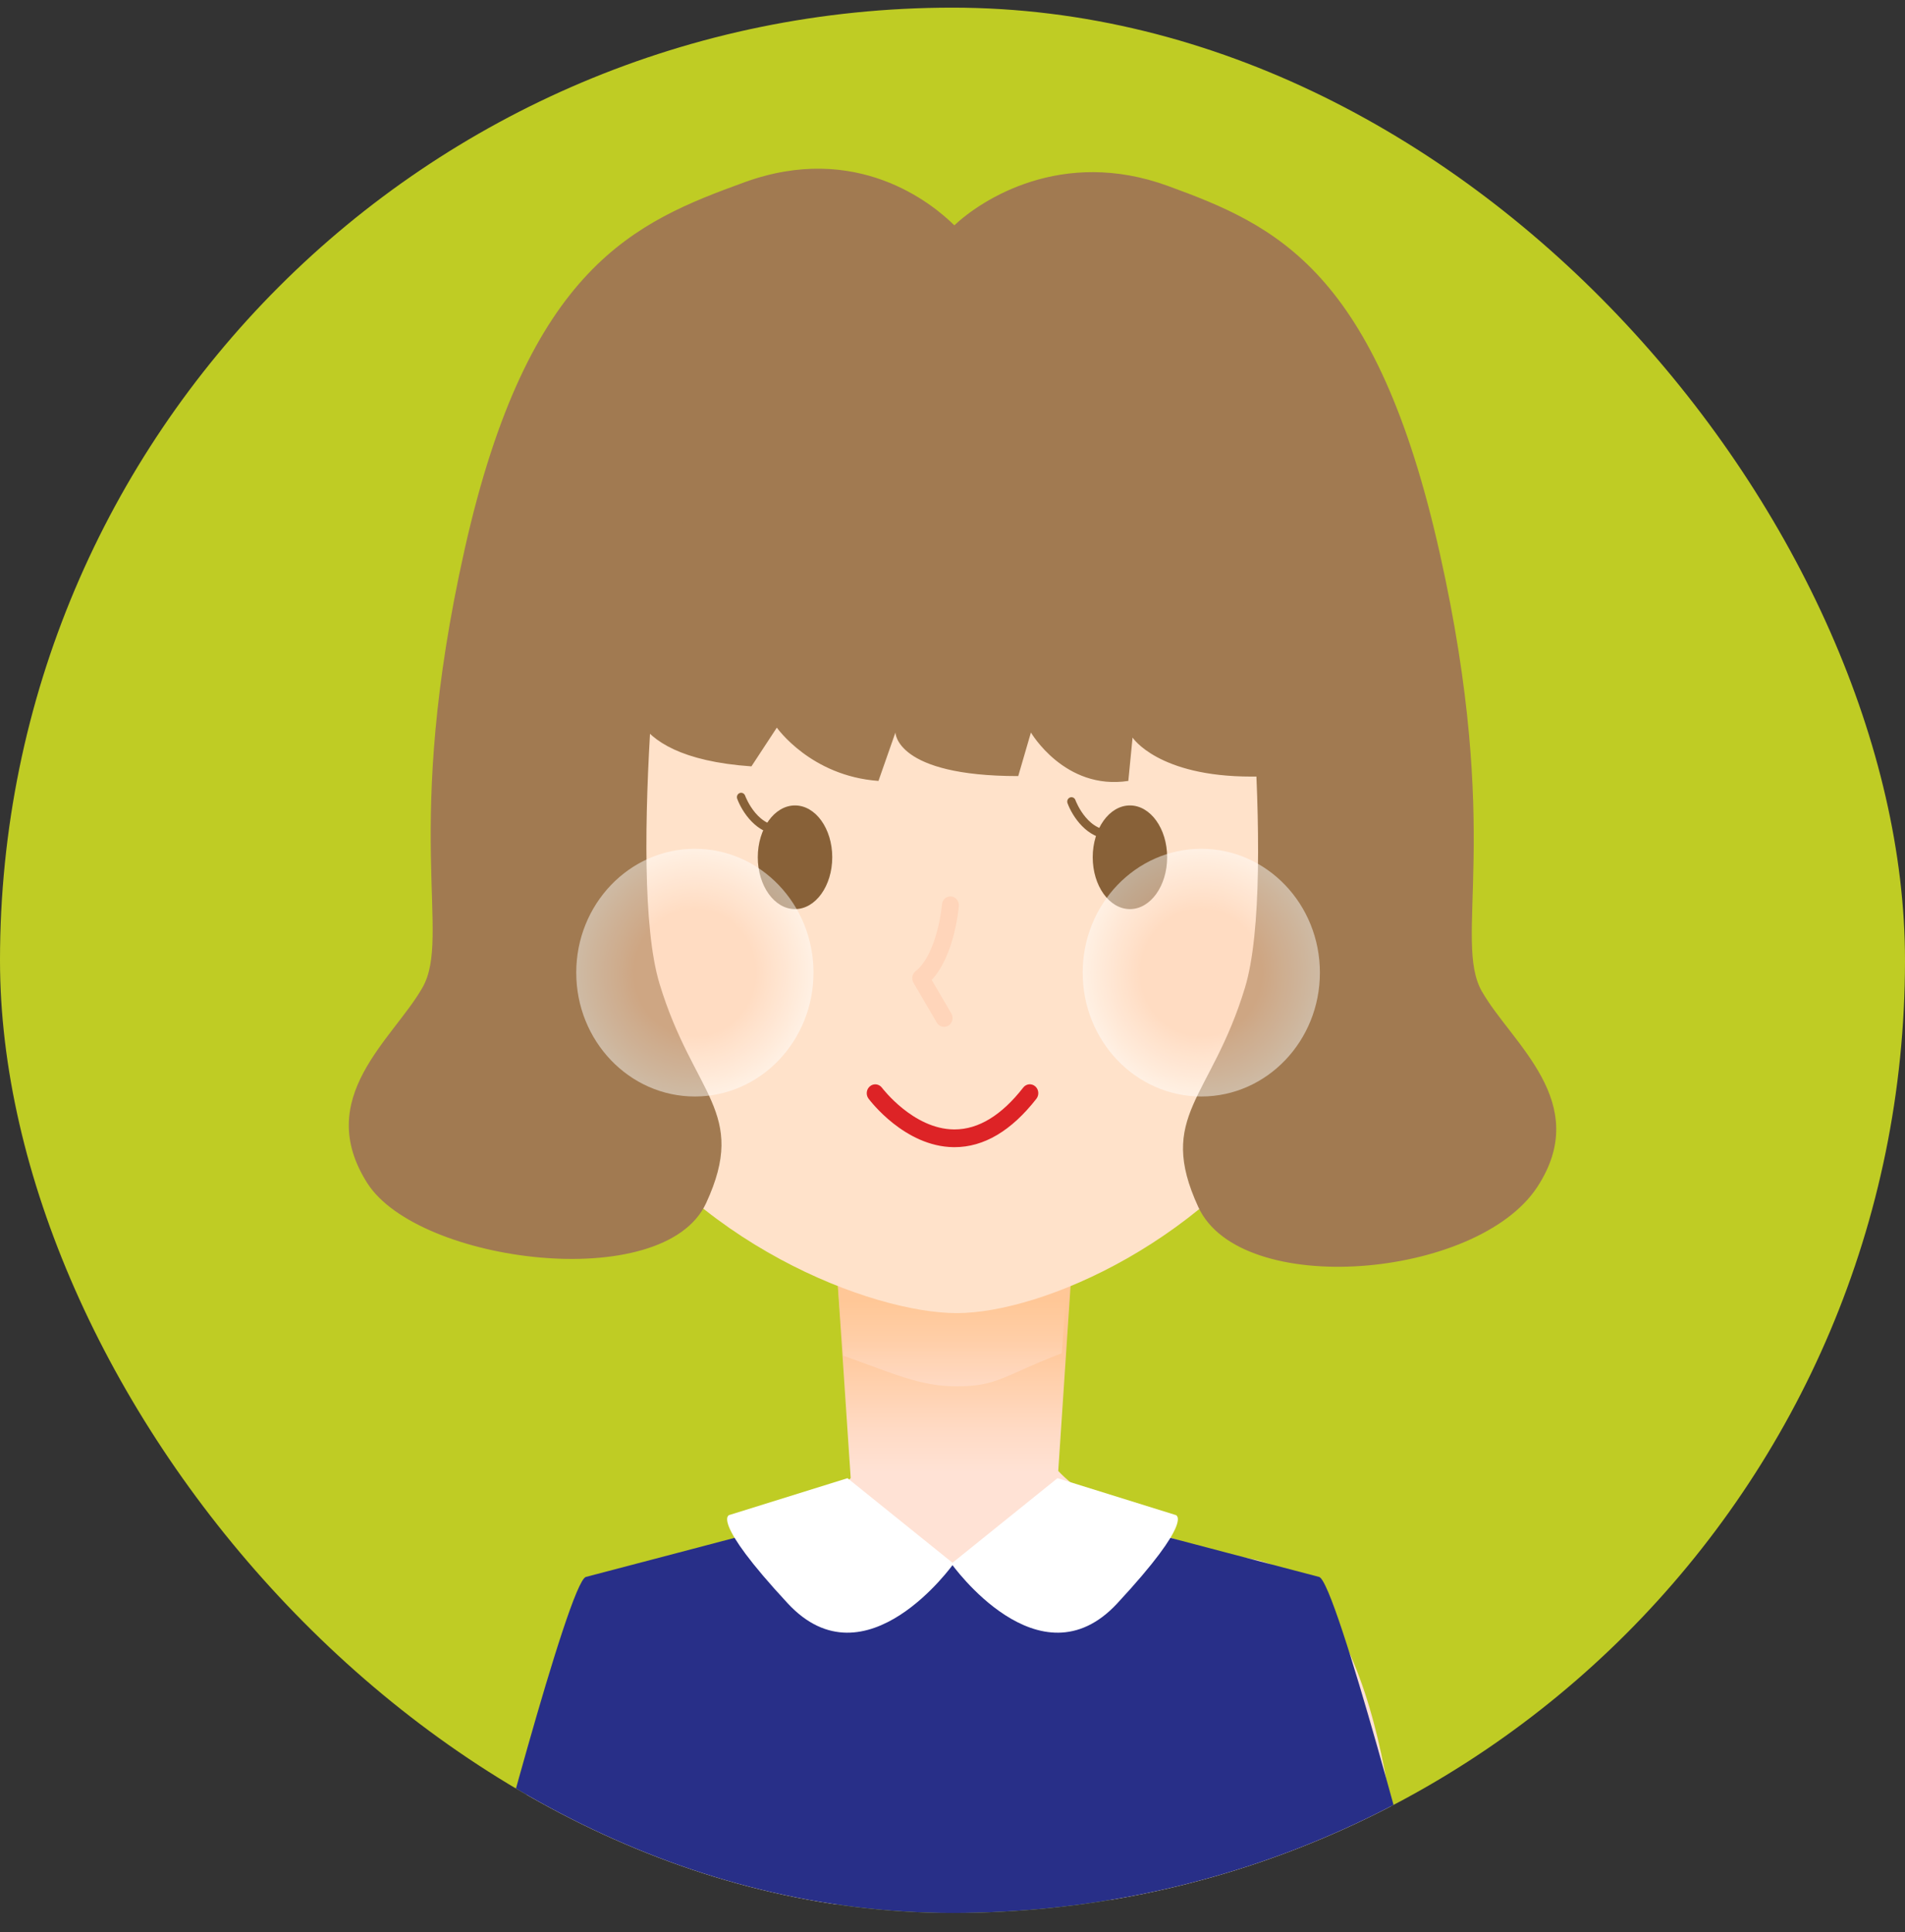 <svg width="71" height="72" viewBox="0 0 71 72" fill="none" xmlns="http://www.w3.org/2000/svg">
<rect x="0" y="0" width="71" height="72" fill="#333333" stroke="none"/>
<g clip-path="url(#clip0_374_3361)">
<rect y="0.285" width="71" height="71" rx="35.5" fill="#BFCC24"/>
<g clip-path="url(#clip1_374_3361)">
<path d="M46.668 58.098C41.526 57.19 39.441 54.813 39.441 54.813L40.232 42.942H34.943V43.272H30.915L31.706 55.081C31.706 55.081 28.919 57.685 23.761 58.456C20.62 58.925 18.83 70.954 18.83 70.954H35.416V70.789H52.173C52.173 70.789 51.81 59.006 46.668 58.098Z" fill="url(#paint0_linear_374_3361)"/>
<path style="mix-blend-mode:multiply" opacity="0.51" d="M34.785 42.614V42.944H30.844L31.43 50.52C33.252 51.161 34.28 51.662 35.642 51.662C37.189 51.662 37.41 51.255 39.572 50.428L40.161 42.613H34.785V42.614Z" fill="url(#paint1_linear_374_3361)"/>
<path d="M52.407 27.302C52.407 27.302 54.086 10.317 35.727 9.164H35.096C15.159 10.648 18.816 27.913 18.816 27.913C18.816 27.913 19.155 35.417 22.288 40.631C25.719 46.342 32.504 48.932 35.659 48.932C38.814 48.932 45.11 46.259 48.645 40.632C52.643 34.267 52.364 26.002 52.407 27.3V27.302Z" fill="url(#paint2_linear_374_3361)"/>
<path d="M35.576 42.748C35.563 42.748 35.55 42.748 35.539 42.748C33.718 42.725 32.425 41.011 32.37 40.939C32.263 40.795 32.288 40.588 32.427 40.476C32.564 40.364 32.763 40.39 32.871 40.533C32.882 40.548 34.037 42.071 35.55 42.087C35.558 42.087 35.568 42.087 35.576 42.087C36.468 42.087 37.329 41.562 38.136 40.527C38.246 40.385 38.445 40.364 38.581 40.479C38.717 40.594 38.737 40.802 38.627 40.944C37.694 42.14 36.668 42.748 35.577 42.748H35.576Z" fill="#DD2326"/>
<g style="mix-blend-mode:multiply">
<path d="M35.184 38.264C35.079 38.264 34.974 38.208 34.914 38.106L34.046 36.623C33.961 36.478 33.996 36.291 34.127 36.188C34.809 35.654 35.064 34.216 35.107 33.705C35.121 33.524 35.271 33.389 35.448 33.405C35.621 33.42 35.751 33.58 35.737 33.761C35.73 33.842 35.579 35.603 34.725 36.516L35.456 37.764C35.547 37.918 35.5 38.121 35.352 38.217C35.3 38.25 35.243 38.264 35.188 38.264H35.184Z" fill="#FFD5BA"/>
</g>
<path d="M31.018 31.945C31.018 30.879 30.397 30.014 29.63 30.014C28.863 30.014 28.243 30.879 28.243 31.945C28.243 33.011 28.863 33.877 29.63 33.877C30.397 33.877 31.018 33.011 31.018 31.945Z" fill="#886138"/>
<path d="M43.5 31.945C43.5 30.879 42.88 30.014 42.113 30.014C41.346 30.014 40.726 30.879 40.726 31.945C40.726 33.011 41.346 33.877 42.113 33.877C42.88 33.877 43.5 33.011 43.5 31.945Z" fill="#886138"/>
<path d="M29.073 31.102C28.207 31.102 27.656 30.255 27.476 29.765C27.444 29.68 27.485 29.586 27.566 29.553C27.646 29.52 27.738 29.563 27.77 29.647C27.788 29.7 28.265 30.942 29.278 30.752C29.364 30.734 29.446 30.795 29.462 30.884C29.477 30.973 29.421 31.059 29.335 31.075C29.245 31.092 29.159 31.1 29.073 31.1V31.102Z" fill="#886138"/>
<path d="M41.384 31.267C40.517 31.267 39.967 30.42 39.787 29.93C39.755 29.845 39.796 29.751 39.877 29.718C39.957 29.685 40.049 29.727 40.08 29.812C40.099 29.864 40.576 31.107 41.589 30.917C41.674 30.901 41.756 30.96 41.772 31.049C41.788 31.138 41.731 31.224 41.646 31.24C41.556 31.257 41.469 31.265 41.384 31.265V31.267Z" fill="#886138"/>
<path d="M31.977 27.043C31.911 27.043 31.845 27.015 31.799 26.958C31.718 26.86 29.835 24.674 26.999 26.511C26.889 26.584 26.742 26.547 26.673 26.432C26.603 26.317 26.638 26.163 26.748 26.091C29.933 24.026 32.133 26.607 32.154 26.633C32.239 26.737 32.228 26.892 32.13 26.982C32.086 27.024 32.031 27.043 31.976 27.043H31.977Z" fill="#886138"/>
<path d="M39.026 27.208C38.971 27.208 38.915 27.188 38.871 27.147C38.772 27.058 38.762 26.902 38.847 26.798C38.87 26.771 41.068 24.191 44.253 26.256C44.364 26.328 44.398 26.48 44.329 26.597C44.26 26.714 44.114 26.748 44.002 26.676C41.155 24.832 39.282 27.029 39.203 27.122C39.155 27.178 39.091 27.208 39.024 27.208H39.026Z" fill="#886138"/>
<path d="M24.061 12.313C24.061 12.313 17.747 25.308 22.798 28.017L23.587 25.489C23.587 25.489 22.798 28.197 28.006 28.558L28.953 27.114C28.953 27.114 30.216 28.919 32.741 29.1L33.373 27.296C33.373 27.296 33.373 28.92 37.95 28.92L38.423 27.296C38.423 27.296 39.686 29.462 42.053 29.1L42.211 27.485C42.211 27.485 43.158 28.938 46.63 28.938H50.102C50.102 28.938 51.681 11.962 38.423 10.879C25.165 9.796 25.954 9.966 24.061 12.314V12.313Z" fill="#A17A51"/>
<path d="M49.162 58.762C48.519 58.597 42.893 57.115 42.893 57.115L35.5 58.268L28.107 57.115C28.107 57.115 22.482 58.597 21.838 58.762C21.196 58.927 17.981 71.285 17.981 71.285H53.019C53.019 71.285 49.804 58.927 49.162 58.762Z" fill="#282F88"/>
<path d="M55.236 36.955C54.132 35.022 56.025 31.156 53.658 20.603C51.291 10.049 47.563 8.4 43.521 6.926C39.573 5.488 36.587 7.441 35.568 8.396C34.733 7.569 31.911 5.274 27.738 6.795C23.696 8.268 19.689 9.901 17.321 20.454C14.954 31.008 16.848 34.874 15.743 36.806C14.638 38.739 11.662 40.904 13.691 44.091C15.585 47.064 24.739 48.253 26.317 44.834C27.896 41.415 25.844 40.82 24.581 36.658C23.319 32.496 24.897 19.86 24.897 19.86L35.471 13.021L35.486 12.802L35.509 13.17L46.084 20.008C46.084 20.008 47.662 32.643 46.4 36.806C45.137 40.969 43.085 41.563 44.663 44.983C46.242 48.402 55.044 47.658 57.29 44.239C59.367 41.079 56.343 38.888 55.238 36.955H55.236Z" fill="#A17A51"/>
<path d="M31.587 55.083L35.541 58.268C35.541 58.268 32.269 62.882 29.362 59.751C26.455 56.62 27.181 56.456 27.181 56.456L31.587 55.083Z" fill="white"/>
<path d="M39.413 55.083L35.459 58.268C35.459 58.268 38.731 62.882 41.638 59.751C44.545 56.62 43.819 56.456 43.819 56.456L39.413 55.083Z" fill="white"/>
<g style="mix-blend-mode:multiply" opacity="0.48">
<path d="M25.898 40.86C28.339 40.86 30.319 38.793 30.319 36.244C30.319 33.695 28.339 31.629 25.898 31.629C23.456 31.629 21.477 33.695 21.477 36.244C21.477 38.793 23.456 40.86 25.898 40.86Z" fill="white"/>
<path d="M26.904 40.705C29.264 40.124 30.725 37.656 30.168 35.193C29.611 32.73 27.247 31.204 24.888 31.785C22.529 32.367 21.068 34.835 21.624 37.298C22.181 39.761 24.545 41.286 26.904 40.705Z" fill="#FFFEFE"/>
<path d="M26.898 40.675C29.241 40.097 30.692 37.646 30.139 35.2C29.586 32.754 27.238 31.238 24.895 31.816C22.552 32.393 21.101 34.844 21.654 37.291C22.207 39.737 24.555 41.252 26.898 40.675Z" fill="#FFFEFD"/>
<path d="M26.89 40.643C29.216 40.069 30.657 37.636 30.108 35.207C29.559 32.779 27.228 31.275 24.902 31.848C22.576 32.421 21.135 34.855 21.684 37.283C22.233 39.712 24.564 41.216 26.89 40.643Z" fill="#FFFDFC"/>
<path d="M26.883 40.611C29.192 40.041 30.622 37.626 30.078 35.215C29.532 32.804 27.219 31.311 24.909 31.88C22.6 32.449 21.17 34.865 21.715 37.276C22.26 39.686 24.574 41.179 26.883 40.611Z" fill="#FFFDFB"/>
<path d="M26.876 40.578C29.168 40.014 30.588 37.616 30.047 35.223C29.506 32.829 27.209 31.347 24.917 31.912C22.624 32.477 21.205 34.875 21.746 37.268C22.287 39.661 24.584 41.143 26.876 40.578Z" fill="#FFFCFA"/>
<path d="M26.869 40.548C29.145 39.987 30.555 37.606 30.017 35.23C29.48 32.853 27.2 31.382 24.924 31.943C22.647 32.503 21.238 34.885 21.775 37.261C22.312 39.637 24.593 41.109 26.869 40.548Z" fill="#FFFBF9"/>
<path d="M26.862 40.516C29.121 39.959 30.52 37.596 29.987 35.237C29.454 32.879 27.19 31.418 24.931 31.975C22.672 32.531 21.273 34.895 21.806 37.253C22.339 39.612 24.602 41.072 26.862 40.516Z" fill="#FFFBF8"/>
<path d="M26.855 40.484C29.097 39.931 30.485 37.586 29.956 35.245C29.427 32.904 27.18 31.454 24.938 32.007C22.696 32.559 21.307 34.905 21.836 37.246C22.366 39.587 24.612 41.036 26.855 40.484Z" fill="#FFFAF7"/>
<path d="M26.848 40.453C29.074 39.905 30.452 37.576 29.927 35.252C29.401 32.928 27.171 31.489 24.945 32.037C22.719 32.586 21.34 34.914 21.866 37.239C22.391 39.562 24.622 41.002 26.848 40.453Z" fill="#FFFAF6"/>
<path d="M26.84 40.421C29.049 39.877 30.418 37.566 29.896 35.26C29.375 32.953 27.161 31.525 24.952 32.069C22.743 32.614 21.375 34.925 21.896 37.231C22.418 39.537 24.631 40.966 26.84 40.421Z" fill="#FFF9F5"/>
<path d="M26.833 40.389C29.025 39.849 30.383 37.556 29.866 35.267C29.348 32.979 27.152 31.561 24.959 32.101C22.767 32.642 21.41 34.935 21.927 37.223C22.444 39.512 24.641 40.929 26.833 40.389Z" fill="#FFF8F4"/>
<path d="M26.826 40.359C29.002 39.822 30.35 37.546 29.836 35.274C29.323 33.003 27.142 31.596 24.966 32.132C22.79 32.668 21.443 34.944 21.956 37.216C22.47 39.488 24.65 40.895 26.826 40.359Z" fill="#FFF8F3"/>
<path d="M26.819 40.327C28.978 39.795 30.315 37.536 29.806 35.282C29.296 33.028 27.133 31.632 24.974 32.164C22.814 32.696 21.477 34.955 21.987 37.209C22.497 39.463 24.66 40.859 26.819 40.327Z" fill="#FFF7F2"/>
<path d="M26.812 40.295C28.954 39.767 30.28 37.526 29.775 35.29C29.269 33.053 27.123 31.668 24.981 32.196C22.839 32.724 21.512 34.965 22.018 37.201C22.523 39.437 24.67 40.822 26.812 40.295Z" fill="#FFF7F1"/>
<path d="M26.804 40.263C28.93 39.739 30.246 37.516 29.744 35.297C29.242 33.078 27.113 31.704 24.988 32.228C22.863 32.752 21.547 34.975 22.048 37.193C22.55 39.412 24.679 40.786 26.804 40.263Z" fill="#FFF6F0"/>
<path d="M26.797 40.232C28.907 39.712 30.213 37.506 29.715 35.304C29.217 33.102 27.104 31.739 24.995 32.258C22.886 32.778 21.58 34.984 22.078 37.186C22.575 39.388 24.689 40.752 26.797 40.232Z" fill="#FFF5EF"/>
<path d="M26.79 40.2C28.882 39.684 30.178 37.496 29.684 35.312C29.191 33.128 27.094 31.775 25.002 32.291C22.91 32.806 21.614 34.995 22.108 37.179C22.602 39.363 24.698 40.715 26.79 40.2Z" fill="#FFF5EE"/>
<path d="M26.783 40.168C28.858 39.657 30.143 37.486 29.654 35.319C29.164 33.153 27.084 31.811 25.009 32.323C22.934 32.834 21.649 35.005 22.139 37.171C22.629 39.337 24.708 40.679 26.783 40.168Z" fill="#FFF4ED"/>
<path d="M26.776 40.137C28.835 39.63 30.11 37.476 29.624 35.327C29.138 33.177 27.075 31.846 25.016 32.353C22.957 32.861 21.682 35.014 22.168 37.164C22.654 39.313 24.717 40.645 26.776 40.137Z" fill="#FFF4EC"/>
<path d="M26.769 40.105C28.811 39.602 30.076 37.466 29.594 35.334C29.112 33.202 27.066 31.882 25.024 32.385C22.982 32.888 21.717 35.025 22.199 37.156C22.681 39.288 24.727 40.608 26.769 40.105Z" fill="#FFF3EB"/>
<path d="M26.762 40.073C28.787 39.574 30.041 37.456 29.563 35.342C29.085 33.228 27.056 31.918 25.031 32.417C23.006 32.916 21.752 35.035 22.23 37.149C22.708 39.263 24.737 40.572 26.762 40.073Z" fill="#FFF2EA"/>
<path d="M26.755 40.043C28.764 39.548 30.008 37.446 29.534 35.349C29.059 33.252 27.047 31.953 25.038 32.448C23.029 32.943 21.785 35.044 22.259 37.142C22.733 39.239 24.746 40.538 26.755 40.043Z" fill="#FFF2E9"/>
<path d="M29.604 36.244C29.604 34.107 27.945 32.375 25.898 32.375C23.851 32.375 22.192 34.107 22.192 36.244C22.192 38.381 23.851 40.113 25.898 40.113C27.945 40.113 29.604 38.381 29.604 36.244Z" fill="#FFF1E8"/>
<path d="M29.572 36.244C29.572 34.125 27.927 32.408 25.898 32.408C23.868 32.408 22.224 34.125 22.224 36.244C22.224 38.363 23.868 40.08 25.898 40.08C27.927 40.08 29.572 38.363 29.572 36.244Z" fill="#FFF1E7"/>
<path d="M29.54 36.244C29.54 34.143 27.909 32.44 25.896 32.44C23.884 32.44 22.253 34.143 22.253 36.244C22.253 38.345 23.885 40.047 25.896 40.047C27.907 40.047 29.54 38.343 29.54 36.244Z" fill="#FFF0E6"/>
<path d="M29.509 36.244C29.509 34.161 27.891 32.473 25.896 32.473C23.901 32.473 22.284 34.161 22.284 36.244C22.284 38.327 23.901 40.016 25.896 40.016C27.891 40.016 29.509 38.327 29.509 36.244Z" fill="#FFEFE5"/>
<path d="M29.479 36.244C29.479 34.18 27.875 32.505 25.898 32.505C23.92 32.505 22.317 34.18 22.317 36.244C22.317 38.309 23.92 39.983 25.898 39.983C27.875 39.983 29.479 38.309 29.479 36.244Z" fill="#FFEFE4"/>
<path d="M29.447 36.244C29.447 34.198 27.858 32.538 25.898 32.538C23.938 32.538 22.348 34.198 22.348 36.244C22.348 38.291 23.938 39.95 25.898 39.95C27.858 39.95 29.447 38.291 29.447 36.244Z" fill="#FFEEE3"/>
<path d="M29.416 36.244C29.416 34.216 27.841 32.57 25.896 32.57C23.952 32.57 22.377 34.214 22.377 36.244C22.377 38.274 23.952 39.919 25.896 39.919C27.841 39.919 29.416 38.274 29.416 36.244Z" fill="#FFEEE2"/>
<path d="M29.386 36.244C29.386 34.232 27.825 32.603 25.898 32.603C23.971 32.603 22.41 34.232 22.41 36.244C22.41 38.256 23.971 39.886 25.898 39.886C27.825 39.886 29.386 38.256 29.386 36.244Z" fill="#FFEDE1"/>
<path d="M29.354 36.244C29.354 34.251 27.806 32.636 25.898 32.636C23.99 32.636 22.441 34.252 22.441 36.244C22.441 38.236 23.99 39.853 25.898 39.853C27.806 39.853 29.354 38.236 29.354 36.244Z" fill="#FFECE0"/>
<path d="M29.323 36.244C29.323 34.269 27.788 32.667 25.896 32.667C24.004 32.667 22.47 34.269 22.47 36.244C22.47 38.22 24.004 39.822 25.896 39.822C27.788 39.822 29.323 38.22 29.323 36.244Z" fill="#FFECDF"/>
<path d="M29.293 36.244C29.293 34.287 27.773 32.7 25.898 32.7C24.023 32.7 22.503 34.287 22.503 36.244C22.503 38.202 24.023 39.789 25.898 39.789C27.773 39.789 29.293 38.202 29.293 36.244Z" fill="#FFEBDE"/>
<path d="M29.261 36.244C29.261 34.305 27.755 32.733 25.898 32.733C24.04 32.733 22.534 34.305 22.534 36.244C22.534 38.184 24.04 39.756 25.898 39.756C27.755 39.756 29.261 38.184 29.261 36.244Z" fill="#FFEBDD"/>
<path d="M29.23 36.244C29.23 34.323 27.738 32.764 25.896 32.764C24.054 32.764 22.564 34.321 22.564 36.244C22.564 38.167 24.056 39.723 25.896 39.723C27.736 39.723 29.23 38.166 29.23 36.244Z" fill="#FFEADD"/>
<path d="M29.198 36.244C29.198 34.341 27.721 32.797 25.896 32.797C24.072 32.797 22.594 34.341 22.594 36.244C22.594 38.147 24.073 39.691 25.896 39.691C27.719 39.691 29.198 38.147 29.198 36.244Z" fill="#FFE9DC"/>
<path d="M29.168 36.244C29.168 34.359 27.703 32.83 25.898 32.83C24.092 32.83 22.628 34.359 22.628 36.244C22.628 38.129 24.092 39.658 25.898 39.658C27.703 39.658 29.168 38.129 29.168 36.244Z" fill="#FFE9DB"/>
<path d="M29.136 36.244C29.136 34.376 27.686 32.863 25.898 32.863C24.11 32.863 22.659 34.377 22.659 36.244C22.659 38.111 24.11 39.626 25.898 39.626C27.686 39.626 29.136 38.111 29.136 36.244Z" fill="#FFE8DA"/>
<path d="M29.105 36.244C29.105 34.394 27.669 32.894 25.896 32.894C24.124 32.894 22.688 34.394 22.688 36.244C22.688 38.095 24.124 39.594 25.896 39.594C27.669 39.594 29.105 38.095 29.105 36.244Z" fill="#FFE8D9"/>
<path d="M29.075 36.244C29.075 34.412 27.653 32.927 25.898 32.927C24.143 32.927 22.721 34.412 22.721 36.244C22.721 38.077 24.143 39.561 25.898 39.561C27.653 39.561 29.075 38.077 29.075 36.244Z" fill="#FFE7D8"/>
<path d="M29.043 36.244C29.043 34.43 27.635 32.96 25.898 32.96C24.16 32.96 22.752 34.43 22.752 36.244C22.752 38.058 24.16 39.528 25.898 39.528C27.635 39.528 29.043 38.058 29.043 36.244Z" fill="#FFE6D7"/>
<path d="M29.012 36.244C29.012 34.448 27.616 32.992 25.896 32.992C24.176 32.992 22.781 34.448 22.781 36.244C22.781 38.04 24.176 39.497 25.896 39.497C27.616 39.497 29.012 38.04 29.012 36.244Z" fill="#FFE6D6"/>
<path d="M28.982 36.244C28.982 34.466 27.601 33.025 25.898 33.025C24.195 33.025 22.814 34.466 22.814 36.244C22.814 38.022 24.195 39.464 25.898 39.464C27.601 39.464 28.982 38.022 28.982 36.244Z" fill="#FFE5D5"/>
<path d="M28.95 36.244C28.95 34.484 27.583 33.057 25.898 33.057C24.212 33.057 22.845 34.484 22.845 36.244C22.845 38.004 24.212 39.431 25.898 39.431C27.583 39.431 28.95 38.004 28.95 36.244Z" fill="#FFE5D4"/>
<path d="M28.919 36.244C28.919 34.503 27.566 33.089 25.896 33.089C24.226 33.089 22.875 34.501 22.875 36.244C22.875 37.988 24.228 39.398 25.896 39.398C27.564 39.398 28.919 37.986 28.919 36.244Z" fill="#FFE4D3"/>
<path d="M28.887 36.244C28.887 34.521 27.549 33.122 25.896 33.122C24.244 33.122 22.905 34.519 22.905 36.244C22.905 37.969 24.244 39.367 25.896 39.367C27.549 39.367 28.887 37.969 28.887 36.244Z" fill="#FFE3D2"/>
<path d="M28.857 36.244C28.857 34.537 27.533 33.155 25.898 33.155C24.263 33.155 22.938 34.539 22.938 36.244C22.938 37.95 24.264 39.334 25.898 39.334C27.531 39.334 28.857 37.95 28.857 36.244Z" fill="#FFE3D1"/>
<path d="M28.825 36.244C28.825 34.555 27.514 33.188 25.898 33.188C24.282 33.188 22.97 34.557 22.97 36.244C22.97 37.932 24.282 39.301 25.898 39.301C27.514 39.301 28.825 37.932 28.825 36.244Z" fill="#FFE2D0"/>
<path d="M28.794 36.244C28.794 34.574 27.497 33.219 25.896 33.219C24.296 33.219 22.998 34.574 22.998 36.244C22.998 37.915 24.296 39.27 25.896 39.27C27.497 39.27 28.794 37.915 28.794 36.244Z" fill="#FFE2CF"/>
<path d="M28.764 36.244C28.764 34.592 27.481 33.252 25.898 33.252C24.315 33.252 23.032 34.592 23.032 36.244C23.032 37.897 24.315 39.236 25.898 39.236C27.481 39.236 28.764 37.897 28.764 36.244Z" fill="#FFE1CE"/>
<path d="M28.732 36.244C28.732 34.61 27.463 33.285 25.898 33.285C24.332 33.285 23.063 34.61 23.063 36.244C23.063 37.879 24.332 39.204 25.898 39.204C27.463 39.204 28.732 37.879 28.732 36.244Z" fill="#FFE0CD"/>
<path d="M28.701 36.244C28.701 34.628 27.446 33.316 25.896 33.316C24.346 33.316 23.091 34.626 23.091 36.244C23.091 37.862 24.346 39.172 25.896 39.172C27.446 39.172 28.701 37.862 28.701 36.244Z" fill="#FFE0CC"/>
<path d="M28.671 36.244C28.671 34.646 27.429 33.349 25.898 33.349C24.367 33.349 23.125 34.646 23.125 36.244C23.125 37.843 24.367 39.139 25.898 39.139C27.429 39.139 28.671 37.843 28.671 36.244Z" fill="#FFDFCB"/>
<path d="M28.639 36.244C28.639 34.664 27.411 33.382 25.898 33.382C24.384 33.382 23.156 34.664 23.156 36.244C23.156 37.824 24.384 39.106 25.898 39.106C27.411 39.106 28.639 37.824 28.639 36.244Z" fill="#FFDFCA"/>
<path d="M28.608 36.244C28.608 34.681 27.394 33.413 25.896 33.413C24.398 33.413 23.186 34.681 23.186 36.244C23.186 37.808 24.4 39.073 25.896 39.073C27.392 39.073 28.608 37.806 28.608 36.244Z" fill="#FFDEC9"/>
<path d="M28.576 36.244C28.576 34.699 27.377 33.446 25.896 33.446C24.416 33.446 23.216 34.699 23.216 36.244C23.216 37.79 24.416 39.042 25.896 39.042C27.377 39.042 28.576 37.79 28.576 36.244Z" fill="#FFDDC8"/>
<path d="M28.546 36.244C28.546 34.717 27.361 33.479 25.898 33.479C24.435 33.479 23.249 34.717 23.249 36.244C23.249 37.772 24.435 39.009 25.898 39.009C27.361 39.009 28.546 37.772 28.546 36.244Z" fill="#FFDDC7"/>
<path d="M28.515 36.244C28.515 34.735 27.343 33.512 25.898 33.512C24.452 33.512 23.281 34.737 23.281 36.244C23.281 37.752 24.452 38.976 25.898 38.976C27.343 38.976 28.515 37.752 28.515 36.244Z" fill="#FFDCC6"/>
<path d="M28.483 36.244C28.483 34.753 27.325 33.544 25.896 33.544C24.468 33.544 23.309 34.753 23.309 36.244C23.309 37.736 24.468 38.945 25.896 38.945C27.325 38.945 28.483 37.736 28.483 36.244Z" fill="#FFDCC5"/>
<path d="M28.453 36.244C28.453 34.771 27.309 33.577 25.898 33.577C24.487 33.577 23.343 34.771 23.343 36.244C23.343 37.717 24.487 38.912 25.898 38.912C27.309 38.912 28.453 37.717 28.453 36.244Z" fill="#FFDBC4"/>
<path d="M28.421 36.244C28.421 34.789 27.291 33.609 25.898 33.609C24.504 33.609 23.374 34.789 23.374 36.244C23.374 37.699 24.504 38.879 25.898 38.879C27.291 38.879 28.421 37.699 28.421 36.244Z" fill="#FFDAC3"/>
<path d="M28.39 36.244C28.39 34.807 27.274 33.641 25.896 33.641C24.518 33.641 23.402 34.806 23.402 36.244C23.402 37.683 24.518 38.848 25.896 38.848C27.274 38.848 28.39 37.683 28.39 36.244Z" fill="#FFDAC2"/>
<path d="M28.36 36.244C28.36 34.824 27.258 33.674 25.898 33.674C24.537 33.674 23.436 34.824 23.436 36.244C23.436 37.665 24.537 38.815 25.898 38.815C27.258 38.815 28.36 37.665 28.36 36.244Z" fill="#FFD9C1"/>
<path d="M28.328 36.244C28.328 34.842 27.239 33.707 25.898 33.707C24.556 33.707 23.467 34.844 23.467 36.244C23.467 37.645 24.556 38.782 25.898 38.782C27.239 38.782 28.328 37.645 28.328 36.244Z" fill="#FFD9C0"/>
<path d="M28.297 36.244C28.297 34.86 27.222 33.738 25.896 33.738C24.57 33.738 23.497 34.86 23.497 36.244C23.497 37.628 24.572 38.749 25.896 38.749C27.22 38.749 28.297 37.627 28.297 36.244Z" fill="#FFD8BF"/>
<path d="M28.265 36.244C28.265 34.878 27.204 33.771 25.896 33.771C24.588 33.771 23.527 34.878 23.527 36.244C23.527 37.61 24.588 38.718 25.896 38.718C27.204 38.718 28.265 37.61 28.265 36.244Z" fill="#FFD7BE"/>
<path d="M28.235 36.244C28.235 34.896 27.189 33.804 25.898 33.804C24.607 33.804 23.56 34.896 23.56 36.244C23.56 37.592 24.607 38.685 25.898 38.685C27.189 38.685 28.235 37.592 28.235 36.244Z" fill="#FFD7BD"/>
<path d="M28.204 36.244C28.204 34.915 27.171 33.837 25.898 33.837C24.624 33.837 23.592 34.915 23.592 36.244C23.592 37.574 24.624 38.652 25.898 38.652C27.171 38.652 28.204 37.574 28.204 36.244Z" fill="#FFD6BC"/>
<path d="M28.172 36.244C28.172 34.933 27.154 33.868 25.896 33.868C24.638 33.868 23.62 34.933 23.62 36.244C23.62 37.556 24.638 38.62 25.896 38.62C27.154 38.62 28.172 37.556 28.172 36.244Z" fill="#FFD6BB"/>
<path d="M28.142 36.244C28.142 34.951 27.137 33.901 25.898 33.901C24.659 33.901 23.653 34.951 23.653 36.244C23.653 37.538 24.659 38.587 25.898 38.587C27.137 38.587 28.142 37.538 28.142 36.244Z" fill="#FFD5BA"/>
</g>
<g style="mix-blend-mode:multiply" opacity="0.48">
<path d="M44.772 40.86C47.214 40.86 49.193 38.793 49.193 36.244C49.193 33.695 47.214 31.629 44.772 31.629C42.331 31.629 40.352 33.695 40.352 36.244C40.352 38.793 42.331 40.86 44.772 40.86Z" fill="white"/>
<path d="M44.772 40.827C47.197 40.827 49.162 38.775 49.162 36.244C49.162 33.714 47.197 31.662 44.772 31.662C42.348 31.662 40.383 33.714 40.383 36.244C40.383 38.775 42.348 40.827 44.772 40.827Z" fill="#FFFEFE"/>
<path d="M48.8 37.986C49.721 35.664 48.664 33.002 46.44 32.04C44.216 31.078 41.666 32.181 40.745 34.503C39.823 36.825 40.88 39.488 43.104 40.45C45.328 41.411 47.878 40.309 48.8 37.986Z" fill="#FFFEFD"/>
<path d="M48.77 37.974C49.685 35.669 48.636 33.026 46.428 32.071C44.22 31.116 41.688 32.211 40.774 34.516C39.859 36.821 40.908 39.464 43.116 40.419C45.324 41.374 47.856 40.279 48.77 37.974Z" fill="#FFFDFC"/>
<path d="M48.741 37.961C49.649 35.673 48.608 33.049 46.416 32.101C44.224 31.153 41.711 32.24 40.803 34.529C39.895 36.817 40.936 39.441 43.128 40.389C45.32 41.337 47.833 40.25 48.741 37.961Z" fill="#FFFDFB"/>
<path d="M48.712 37.949C49.613 35.677 48.58 33.072 46.404 32.132C44.228 31.191 41.733 32.269 40.832 34.541C39.931 36.813 40.964 39.417 43.14 40.358C45.316 41.299 47.811 40.22 48.712 37.949Z" fill="#FFFCFA"/>
<path d="M48.684 37.937C49.579 35.681 48.553 33.095 46.392 32.16C44.232 31.226 41.755 32.297 40.86 34.553C39.965 36.809 40.991 39.395 43.152 40.329C45.312 41.264 47.789 40.192 48.684 37.937Z" fill="#FFFBF9"/>
<path d="M48.655 37.924C49.543 35.685 48.525 33.118 46.38 32.191C44.236 31.264 41.777 32.327 40.889 34.566C40.001 36.805 41.019 39.371 43.164 40.299C45.308 41.226 47.767 40.163 48.655 37.924Z" fill="#FFFBF8"/>
<path d="M48.626 37.911C49.508 35.689 48.497 33.142 46.368 32.221C44.24 31.301 41.8 32.356 40.918 34.578C40.037 36.8 41.047 39.348 43.176 40.268C45.304 41.189 47.744 40.133 48.626 37.911Z" fill="#FFFAF7"/>
<path d="M48.598 37.899C49.474 35.693 48.47 33.164 46.357 32.25C44.244 31.337 41.821 32.384 40.946 34.59C40.071 36.796 41.074 39.326 43.187 40.239C45.3 41.153 47.723 40.106 48.598 37.899Z" fill="#FFFAF6"/>
<path d="M48.569 37.887C49.438 35.697 48.442 33.188 46.345 32.281C44.248 31.374 41.844 32.414 40.975 34.603C40.106 36.792 41.102 39.302 43.199 40.209C45.296 41.116 47.7 40.076 48.569 37.887Z" fill="#FFF9F5"/>
<path d="M48.54 37.874C49.402 35.702 48.414 33.211 46.333 32.311C44.252 31.411 41.866 32.443 41.004 34.615C40.142 36.788 41.13 39.279 43.211 40.178C45.292 41.078 47.678 40.047 48.54 37.874Z" fill="#FFF8F4"/>
<path d="M48.512 37.862C49.368 35.706 48.387 33.233 46.321 32.34C44.256 31.447 41.888 32.471 41.032 34.627C40.176 36.784 41.157 39.256 43.223 40.15C45.288 41.043 47.657 40.019 48.512 37.862Z" fill="#FFF8F3"/>
<path d="M48.483 37.85C49.332 35.71 48.359 33.257 46.309 32.371C44.26 31.484 41.91 32.5 41.061 34.64C40.212 36.78 41.185 39.233 43.235 40.119C45.284 41.005 47.634 39.989 48.483 37.85Z" fill="#FFF7F2"/>
<path d="M48.454 37.837C49.296 35.714 48.331 33.28 46.297 32.401C44.264 31.522 41.932 32.53 41.09 34.653C40.248 36.776 41.214 39.209 43.247 40.089C45.28 40.968 47.612 39.96 48.454 37.837Z" fill="#FFF7F1"/>
<path d="M48.425 37.824C49.26 35.718 48.302 33.304 46.285 32.431C44.268 31.559 41.955 32.559 41.119 34.665C40.284 36.771 41.242 39.186 43.259 40.058C45.276 40.931 47.589 39.931 48.425 37.824Z" fill="#FFF6F0"/>
<path d="M48.397 37.812C49.226 35.722 48.276 33.326 46.274 32.46C44.272 31.595 41.976 32.587 41.147 34.677C40.318 36.767 41.269 39.164 43.271 40.029C45.273 40.895 47.568 39.903 48.397 37.812Z" fill="#FFF5EF"/>
<path d="M48.368 37.8C49.19 35.727 48.247 33.35 46.261 32.491C44.276 31.632 41.999 32.617 41.176 34.69C40.354 36.763 41.297 39.14 43.283 39.999C45.269 40.858 47.545 39.873 48.368 37.8Z" fill="#FFF5EE"/>
<path d="M48.339 37.787C49.155 35.731 48.219 33.373 46.249 32.521C44.28 31.669 42.021 32.646 41.205 34.703C40.389 36.759 41.325 39.117 43.295 39.968C45.264 40.82 47.523 39.844 48.339 37.787Z" fill="#FFF4ED"/>
<path d="M48.311 37.775C49.121 35.735 48.192 33.395 46.238 32.55C44.283 31.705 42.043 32.674 41.233 34.715C40.424 36.755 41.352 39.094 43.306 39.94C45.261 40.785 47.501 39.816 48.311 37.775Z" fill="#FFF4EC"/>
<path d="M48.282 37.763C49.085 35.739 48.164 33.419 46.226 32.581C44.288 31.742 42.065 32.703 41.262 34.727C40.459 36.751 41.38 39.071 43.318 39.909C45.257 40.747 47.479 39.786 48.282 37.763Z" fill="#FFF3EB"/>
<path d="M48.253 37.75C49.049 35.743 48.136 33.442 46.214 32.611C44.291 31.78 42.088 32.733 41.291 34.74C40.495 36.747 41.408 39.047 43.33 39.879C45.253 40.71 47.456 39.757 48.253 37.75Z" fill="#FFF2EA"/>
<path d="M48.225 37.738C49.015 35.747 48.109 33.465 46.202 32.64C44.295 31.815 42.109 32.761 41.319 34.752C40.529 36.743 41.435 39.025 43.342 39.85C45.249 40.674 47.435 39.729 48.225 37.738Z" fill="#FFF2E9"/>
<path d="M48.478 36.244C48.478 34.107 46.819 32.375 44.772 32.375C42.725 32.375 41.067 34.107 41.067 36.244C41.067 38.381 42.725 40.113 44.772 40.113C46.819 40.113 48.478 38.381 48.478 36.244Z" fill="#FFF1E8"/>
<path d="M48.447 36.244C48.447 34.125 46.802 32.408 44.772 32.408C42.743 32.408 41.098 34.125 41.098 36.244C41.098 38.363 42.743 40.08 44.772 40.08C46.802 40.08 48.447 38.363 48.447 36.244Z" fill="#FFF1E7"/>
<path d="M48.417 36.244C48.417 34.143 46.785 32.44 44.772 32.44C42.76 32.44 41.128 34.143 41.128 36.244C41.128 38.345 42.76 40.047 44.772 40.047C46.785 40.047 48.417 38.343 48.417 36.244Z" fill="#FFF0E6"/>
<path d="M48.385 36.244C48.385 34.162 46.767 32.473 44.772 32.473C42.778 32.473 41.16 34.162 41.16 36.244C41.16 38.327 42.778 40.016 44.772 40.016C46.767 40.016 48.385 38.327 48.385 36.244Z" fill="#FFEFE5"/>
<path d="M48.353 36.244C48.353 34.18 46.75 32.506 44.772 32.506C42.795 32.506 41.191 34.18 41.191 36.244C41.191 38.309 42.795 39.983 44.772 39.983C46.75 39.983 48.353 38.309 48.353 36.244Z" fill="#FFEFE4"/>
<path d="M48.324 36.244C48.324 34.198 46.734 32.538 44.774 32.538C42.814 32.538 41.224 34.198 41.224 36.244C41.224 38.291 42.814 39.95 44.774 39.95C46.734 39.95 48.324 38.291 48.324 36.244Z" fill="#FFEEE3"/>
<path d="M48.292 36.244C48.292 34.216 46.717 32.57 44.772 32.57C42.828 32.57 41.253 34.214 41.253 36.244C41.253 38.274 42.828 39.919 44.772 39.919C46.717 39.919 48.292 38.274 48.292 36.244Z" fill="#FFEEE2"/>
<path d="M48.26 36.244C48.26 34.232 46.7 32.603 44.772 32.603C42.845 32.603 41.284 34.232 41.284 36.244C41.284 38.256 42.847 39.886 44.772 39.886C46.698 39.886 48.26 38.256 48.26 36.244Z" fill="#FFEDE1"/>
<path d="M48.23 36.244C48.23 34.251 46.682 32.636 44.774 32.636C42.866 32.636 41.318 34.252 41.318 36.244C41.318 38.236 42.866 39.853 44.774 39.853C46.682 39.853 48.23 38.236 48.23 36.244Z" fill="#FFECE0"/>
<path d="M48.199 36.244C48.199 34.269 46.665 32.667 44.772 32.667C42.88 32.667 41.346 34.269 41.346 36.244C41.346 38.22 42.88 39.822 44.772 39.822C46.665 39.822 48.199 38.22 48.199 36.244Z" fill="#FFECDF"/>
<path d="M48.167 36.244C48.167 34.287 46.647 32.7 44.772 32.7C42.897 32.7 41.377 34.287 41.377 36.244C41.377 38.202 42.897 39.789 44.772 39.789C46.647 39.789 48.167 38.202 48.167 36.244Z" fill="#FFEBDE"/>
<path d="M48.136 36.244C48.136 34.305 46.63 32.733 44.772 32.733C42.915 32.733 41.409 34.305 41.409 36.244C41.409 38.184 42.915 39.756 44.772 39.756C46.63 39.756 48.136 38.184 48.136 36.244Z" fill="#FFEBDD"/>
<path d="M48.106 36.244C48.106 34.323 46.614 32.764 44.772 32.764C42.931 32.764 41.439 34.321 41.439 36.244C41.439 38.167 42.931 39.723 44.772 39.723C46.614 39.723 48.106 38.166 48.106 36.244Z" fill="#FFEADD"/>
<path d="M48.074 36.244C48.074 34.341 46.595 32.797 44.772 32.797C42.95 32.797 41.471 34.341 41.471 36.244C41.471 38.148 42.95 39.691 44.772 39.691C46.595 39.691 48.074 38.148 48.074 36.244Z" fill="#FFE9DC"/>
<path d="M48.043 36.244C48.043 34.359 46.578 32.83 44.772 32.83C42.967 32.83 41.502 34.359 41.502 36.244C41.502 38.129 42.967 39.658 44.772 39.658C46.578 39.658 48.043 38.129 48.043 36.244Z" fill="#FFE9DB"/>
<path d="M48.013 36.244C48.013 34.376 46.562 32.863 44.774 32.863C42.986 32.863 41.535 34.377 41.535 36.244C41.535 38.111 42.986 39.626 44.774 39.626C46.562 39.626 48.013 38.111 48.013 36.244Z" fill="#FFE8DA"/>
<path d="M47.981 36.244C47.981 34.394 46.545 32.894 44.772 32.894C43 32.894 41.564 34.394 41.564 36.244C41.564 38.095 43 39.594 44.772 39.594C46.545 39.594 47.981 38.095 47.981 36.244Z" fill="#FFE8D9"/>
<path d="M47.95 36.244C47.95 34.412 46.528 32.927 44.772 32.927C43.017 32.927 41.595 34.412 41.595 36.244C41.595 38.077 43.017 39.561 44.772 39.561C46.528 39.561 47.95 38.077 47.95 36.244Z" fill="#FFE7D8"/>
<path d="M47.919 36.244C47.919 34.43 46.512 32.96 44.774 32.96C43.036 32.96 41.629 34.43 41.629 36.244C41.629 38.058 43.036 39.528 44.774 39.528C46.512 39.528 47.919 38.058 47.919 36.244Z" fill="#FFE6D7"/>
<path d="M47.888 36.244C47.888 34.448 46.493 32.992 44.772 32.992C43.052 32.992 41.657 34.448 41.657 36.244C41.657 38.04 43.052 39.497 44.772 39.497C46.493 39.497 47.888 38.04 47.888 36.244Z" fill="#FFE6D6"/>
<path d="M47.856 36.244C47.856 34.466 46.475 33.025 44.772 33.025C43.069 33.025 41.688 34.466 41.688 36.244C41.688 38.022 43.069 39.464 44.772 39.464C46.475 39.464 47.856 38.022 47.856 36.244Z" fill="#FFE5D5"/>
<path d="M47.825 36.244C47.825 34.484 46.458 33.058 44.772 33.058C43.087 33.058 41.72 34.484 41.72 36.244C41.72 38.004 43.087 39.431 44.772 39.431C46.458 39.431 47.825 38.004 47.825 36.244Z" fill="#FFE5D4"/>
<path d="M47.795 36.244C47.795 34.503 46.442 33.089 44.772 33.089C43.103 33.089 41.75 34.501 41.75 36.244C41.75 37.988 43.103 39.398 44.772 39.398C46.442 39.398 47.795 37.986 47.795 36.244Z" fill="#FFE4D3"/>
<path d="M47.763 36.244C47.763 34.521 46.425 33.122 44.772 33.122C43.12 33.122 41.782 34.519 41.782 36.244C41.782 37.969 43.12 39.367 44.772 39.367C46.425 39.367 47.763 37.969 47.763 36.244Z" fill="#FFE3D2"/>
<path d="M47.732 36.244C47.732 34.537 46.406 33.155 44.772 33.155C43.139 33.155 41.813 34.539 41.813 36.244C41.813 37.95 43.139 39.334 44.772 39.334C46.406 39.334 47.732 37.95 47.732 36.244Z" fill="#FFE3D1"/>
<path d="M47.702 36.244C47.702 34.555 46.39 33.188 44.774 33.188C43.158 33.188 41.846 34.557 41.846 36.244C41.846 37.932 43.158 39.301 44.774 39.301C46.39 39.301 47.702 37.932 47.702 36.244Z" fill="#FFE2D0"/>
<path d="M47.67 36.244C47.67 34.574 46.373 33.219 44.772 33.219C43.172 33.219 41.875 34.574 41.875 36.244C41.875 37.915 43.172 39.27 44.772 39.27C46.373 39.27 47.67 37.915 47.67 36.244Z" fill="#FFE2CF"/>
<path d="M47.639 36.244C47.639 34.592 46.355 33.252 44.772 33.252C43.189 33.252 41.906 34.592 41.906 36.244C41.906 37.897 43.189 39.237 44.772 39.237C46.355 39.237 47.639 37.897 47.639 36.244Z" fill="#FFE1CE"/>
<path d="M47.609 36.244C47.609 34.61 46.34 33.285 44.774 33.285C43.208 33.285 41.939 34.61 41.939 36.244C41.939 37.879 43.208 39.204 44.774 39.204C46.34 39.204 47.609 37.879 47.609 36.244Z" fill="#FFE0CD"/>
<path d="M47.577 36.244C47.577 34.628 46.322 33.316 44.772 33.316C43.222 33.316 41.968 34.626 41.968 36.244C41.968 37.862 43.222 39.172 44.772 39.172C46.322 39.172 47.577 37.862 47.577 36.244Z" fill="#FFE0CC"/>
<path d="M47.545 36.244C47.545 34.646 46.303 33.349 44.772 33.349C43.242 33.349 41.999 34.646 41.999 36.244C41.999 37.843 43.242 39.139 44.772 39.139C46.303 39.139 47.545 37.843 47.545 36.244Z" fill="#FFDFCB"/>
<path d="M47.514 36.244C47.514 34.664 46.286 33.382 44.772 33.382C43.259 33.382 42.031 34.664 42.031 36.244C42.031 37.825 43.259 39.106 44.772 39.106C46.286 39.106 47.514 37.825 47.514 36.244Z" fill="#FFDFCA"/>
<path d="M47.484 36.244C47.484 34.681 46.27 33.413 44.772 33.413C43.275 33.413 42.061 34.681 42.061 36.244C42.061 37.808 43.275 39.074 44.772 39.074C46.27 39.074 47.484 37.806 47.484 36.244Z" fill="#FFDEC9"/>
<path d="M47.452 36.244C47.452 34.699 46.253 33.446 44.772 33.446C43.292 33.446 42.093 34.699 42.093 36.244C42.093 37.79 43.292 39.042 44.772 39.042C46.253 39.042 47.452 37.79 47.452 36.244Z" fill="#FFDDC8"/>
<path d="M47.421 36.244C47.421 34.717 46.236 33.479 44.772 33.479C43.309 33.479 42.124 34.717 42.124 36.244C42.124 37.772 43.309 39.009 44.772 39.009C46.236 39.009 47.421 37.772 47.421 36.244Z" fill="#FFDDC7"/>
<path d="M47.391 36.244C47.391 34.735 46.218 33.512 44.774 33.512C43.33 33.512 42.157 34.737 42.157 36.244C42.157 37.752 43.33 38.976 44.774 38.976C46.218 38.976 47.391 37.752 47.391 36.244Z" fill="#FFDCC6"/>
<path d="M47.359 36.244C47.359 34.753 46.201 33.544 44.772 33.544C43.344 33.544 42.186 34.753 42.186 36.244C42.186 37.736 43.344 38.945 44.772 38.945C46.201 38.945 47.359 37.736 47.359 36.244Z" fill="#FFDCC5"/>
<path d="M47.328 36.244C47.328 34.771 46.183 33.577 44.772 33.577C43.361 33.577 42.217 34.771 42.217 36.244C42.217 37.717 43.361 38.912 44.772 38.912C46.183 38.912 47.328 37.717 47.328 36.244Z" fill="#FFDBC4"/>
<path d="M47.298 36.244C47.298 34.789 46.168 33.61 44.774 33.61C43.38 33.61 42.25 34.789 42.25 36.244C42.25 37.699 43.38 38.879 44.774 38.879C46.168 38.879 47.298 37.699 47.298 36.244Z" fill="#FFDAC3"/>
<path d="M47.266 36.244C47.266 34.807 46.15 33.641 44.772 33.641C43.395 33.641 42.279 34.806 42.279 36.244C42.279 37.683 43.395 38.848 44.772 38.848C46.15 38.848 47.266 37.683 47.266 36.244Z" fill="#FFDAC2"/>
<path d="M47.234 36.244C47.234 34.824 46.133 33.674 44.772 33.674C43.412 33.674 42.31 34.824 42.31 36.244C42.31 37.665 43.412 38.815 44.772 38.815C46.133 38.815 47.234 37.665 47.234 36.244Z" fill="#FFD9C1"/>
<path d="M47.203 36.244C47.203 34.842 46.114 33.707 44.772 33.707C43.431 33.707 42.342 34.844 42.342 36.244C42.342 37.645 43.431 38.782 44.772 38.782C46.114 38.782 47.203 37.645 47.203 36.244Z" fill="#FFD9C0"/>
<path d="M47.173 36.244C47.173 34.86 46.098 33.738 44.772 33.738C43.447 33.738 42.372 34.86 42.372 36.244C42.372 37.628 43.447 38.749 44.772 38.749C46.098 38.749 47.173 37.627 47.173 36.244Z" fill="#FFD8BF"/>
<path d="M47.141 36.244C47.141 34.878 46.081 33.771 44.772 33.771C43.464 33.771 42.403 34.878 42.403 36.244C42.403 37.61 43.464 38.718 44.772 38.718C46.081 38.718 47.141 37.61 47.141 36.244Z" fill="#FFD7BE"/>
<path d="M47.11 36.244C47.11 34.897 46.063 33.804 44.772 33.804C43.481 33.804 42.435 34.897 42.435 36.244C42.435 37.592 43.481 38.685 44.772 38.685C46.063 38.685 47.11 37.592 47.11 36.244Z" fill="#FFD7BD"/>
<path d="M47.08 36.244C47.08 34.915 46.048 33.837 44.774 33.837C43.5 33.837 42.468 34.915 42.468 36.244C42.468 37.574 43.5 38.652 44.774 38.652C46.048 38.652 47.08 37.574 47.08 36.244Z" fill="#FFD6BC"/>
<path d="M47.048 36.244C47.048 34.933 46.029 33.868 44.772 33.868C43.516 33.868 42.496 34.933 42.496 36.244C42.496 37.556 43.516 38.62 44.772 38.62C46.029 38.62 47.048 37.556 47.048 36.244Z" fill="#FFD6BB"/>
<path d="M47.017 36.244C47.017 34.951 46.011 33.901 44.772 33.901C43.533 33.901 42.528 34.951 42.528 36.244C42.528 37.538 43.533 38.587 44.772 38.587C46.011 38.587 47.017 37.538 47.017 36.244Z" fill="#FFD5BA"/>
</g>
</g>
</g>
<defs>
<linearGradient id="paint0_linear_374_3361" x1="35.502" y1="54.902" x2="35.502" y2="49.952" gradientUnits="userSpaceOnUse">
<stop stop-color="#FFE2D5"/>
<stop offset="0.3" stop-color="#FFDBC6"/>
<stop offset="0.88" stop-color="#FFCA9F"/>
<stop offset="1" stop-color="#FFC797"/>
</linearGradient>
<linearGradient id="paint1_linear_374_3361" x1="35.502" y1="51.512" x2="35.502" y2="48.526" gradientUnits="userSpaceOnUse">
<stop stop-color="#FFE2D5"/>
<stop offset="0.3" stop-color="#FFDBC6"/>
<stop offset="0.88" stop-color="#FFCA9F"/>
<stop offset="1" stop-color="#FFC797"/>
</linearGradient>
<linearGradient id="paint2_linear_374_3361" x1="35.5" y1="22.822" x2="35.5" y2="14.525" gradientUnits="userSpaceOnUse">
<stop stop-color="#FFE2CA"/>
<stop offset="0.36" stop-color="#FFDABB"/>
<stop offset="1" stop-color="#FFC797"/>
</linearGradient>
<clipPath id="clip0_374_3361">
<rect y="0.285" width="71" height="71" rx="35.5" fill="white"/>
</clipPath>
<clipPath id="clip1_374_3361">
<rect width="45" height="65" fill="white" transform="translate(13 6.285)"/>
</clipPath>
</defs>
</svg>
